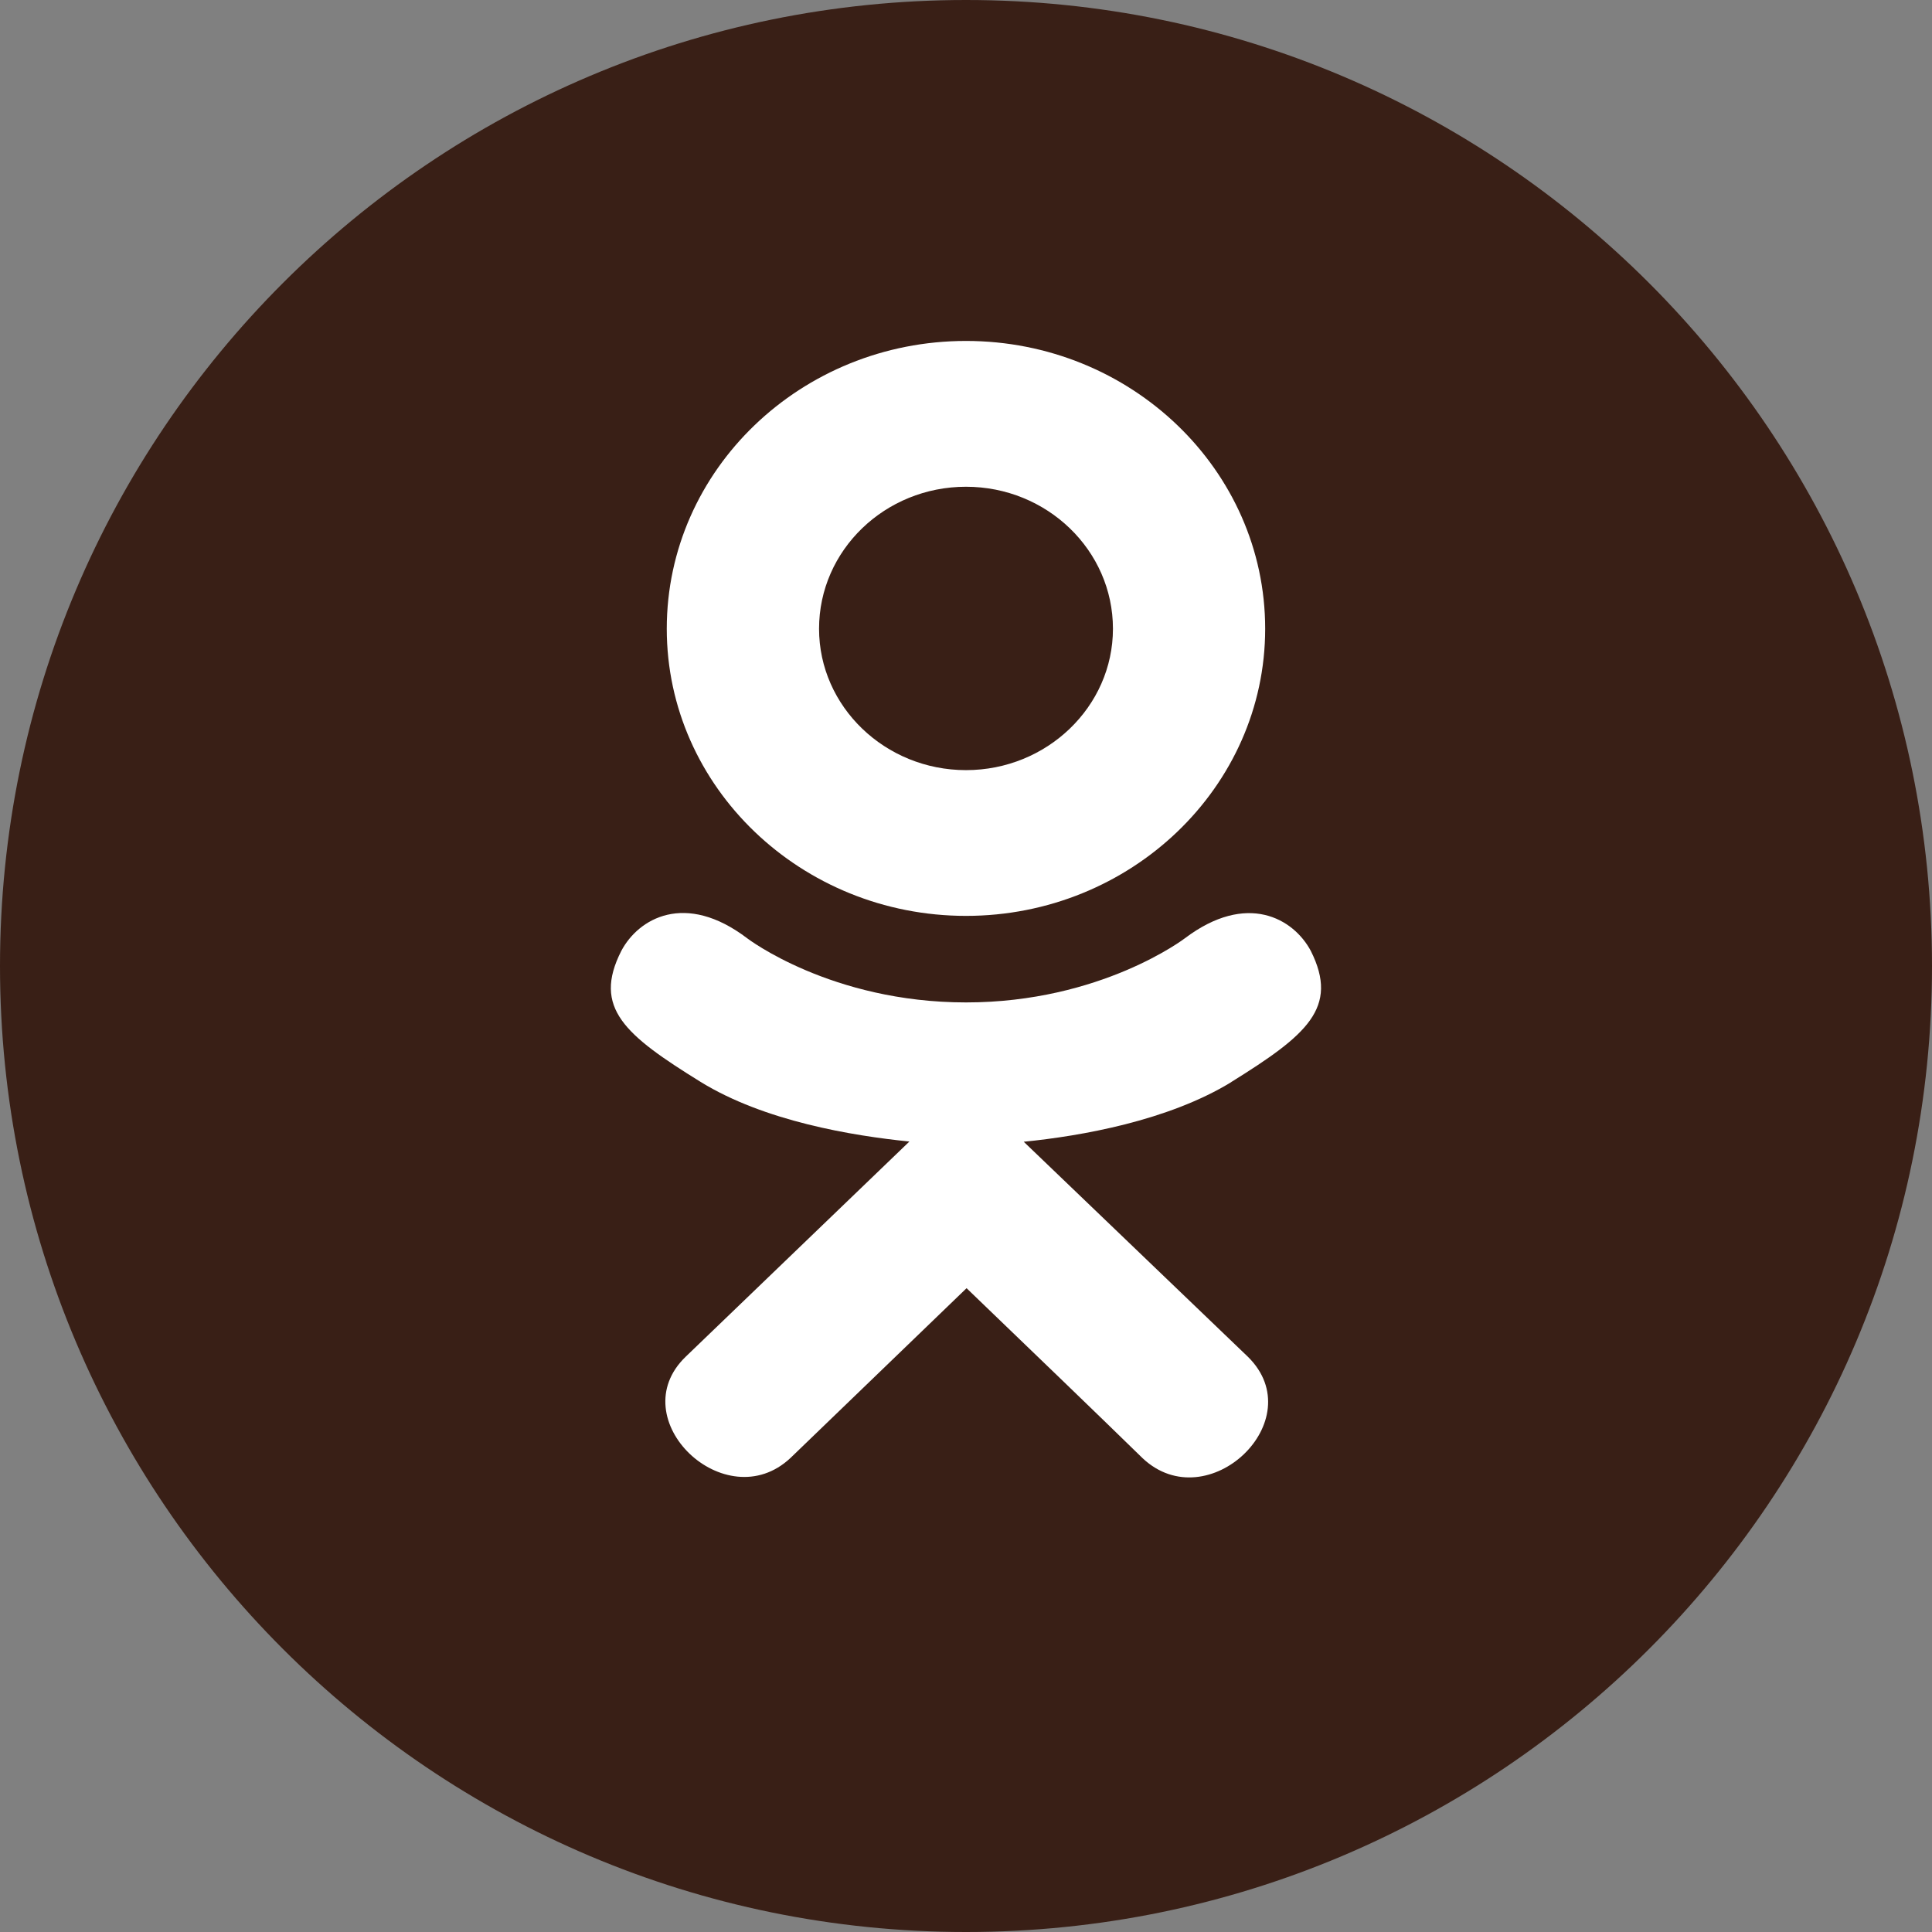 <svg width="34" height="34" viewBox="0 0 34 34" fill="none" xmlns="http://www.w3.org/2000/svg">
<rect x="0" y="0" width="34" height="34" fill="#808080" stroke="none"/>
<rect x="6" y="9" width="24" height="17" fill="#391F16"/>
<path d="M17 0C7.613 0 0 7.613 0 17C0 26.387 7.613 34 17 34C26.387 34 34 26.387 34 17C34 7.613 26.387 0 17 0ZM27.622 17.017C27.622 17.017 27.622 20.465 27.185 22.128C26.94 23.038 26.222 23.755 25.312 24C23.65 24.438 17 24.438 17 24.438C17 24.438 10.367 24.438 8.688 23.983C7.778 23.738 7.06 23.02 6.815 22.11C6.377 20.465 6.377 17 6.377 17C6.377 17 6.377 13.553 6.815 11.89C7.06 10.98 7.795 10.245 8.688 10C10.35 9.562 17 9.562 17 9.562C17 9.562 23.65 9.562 25.312 10.018C26.222 10.262 26.94 10.98 27.185 11.89C27.64 13.553 27.622 17.017 27.622 17.017Z" fill="#391F16"/>
<g clip-path="url(#clip0_39_8568)">
<path d="M10.934 16.734C10.423 17.738 11.003 18.218 12.327 19.038C13.452 19.733 15.006 19.988 16.004 20.089L12.07 23.873C10.925 24.971 12.768 26.732 13.912 25.657L17.01 22.67C18.196 23.811 19.332 24.904 20.108 25.662C21.253 26.74 23.095 24.994 21.962 23.878C21.878 23.797 17.765 19.852 18.016 20.093C19.027 19.992 20.558 19.723 21.669 19.043L21.668 19.042C22.992 18.218 23.572 17.738 23.068 16.734C22.764 16.164 21.944 15.688 20.852 16.512C20.852 16.512 19.378 17.641 17.001 17.641C14.623 17.641 13.149 16.512 13.149 16.512C12.058 15.683 11.235 16.164 10.934 16.734Z" fill="white"/>
<path d="M17 16.118C19.898 16.118 22.265 13.853 22.265 11.065C22.265 8.265 19.898 6 17 6C14.101 6 11.734 8.265 11.734 11.065C11.734 13.853 14.101 16.118 17 16.118ZM17 8.566C18.424 8.566 19.586 9.683 19.586 11.065C19.586 12.435 18.424 13.553 17 13.553C15.576 13.553 14.414 12.435 14.414 11.065C14.414 9.682 15.575 8.566 17 8.566Z" fill="white"/>
</g>
<defs>
<clipPath id="clip0_39_8568">
<rect width="20" height="20" fill="white" transform="translate(7 6)"/>
</clipPath>
</defs>
</svg>
